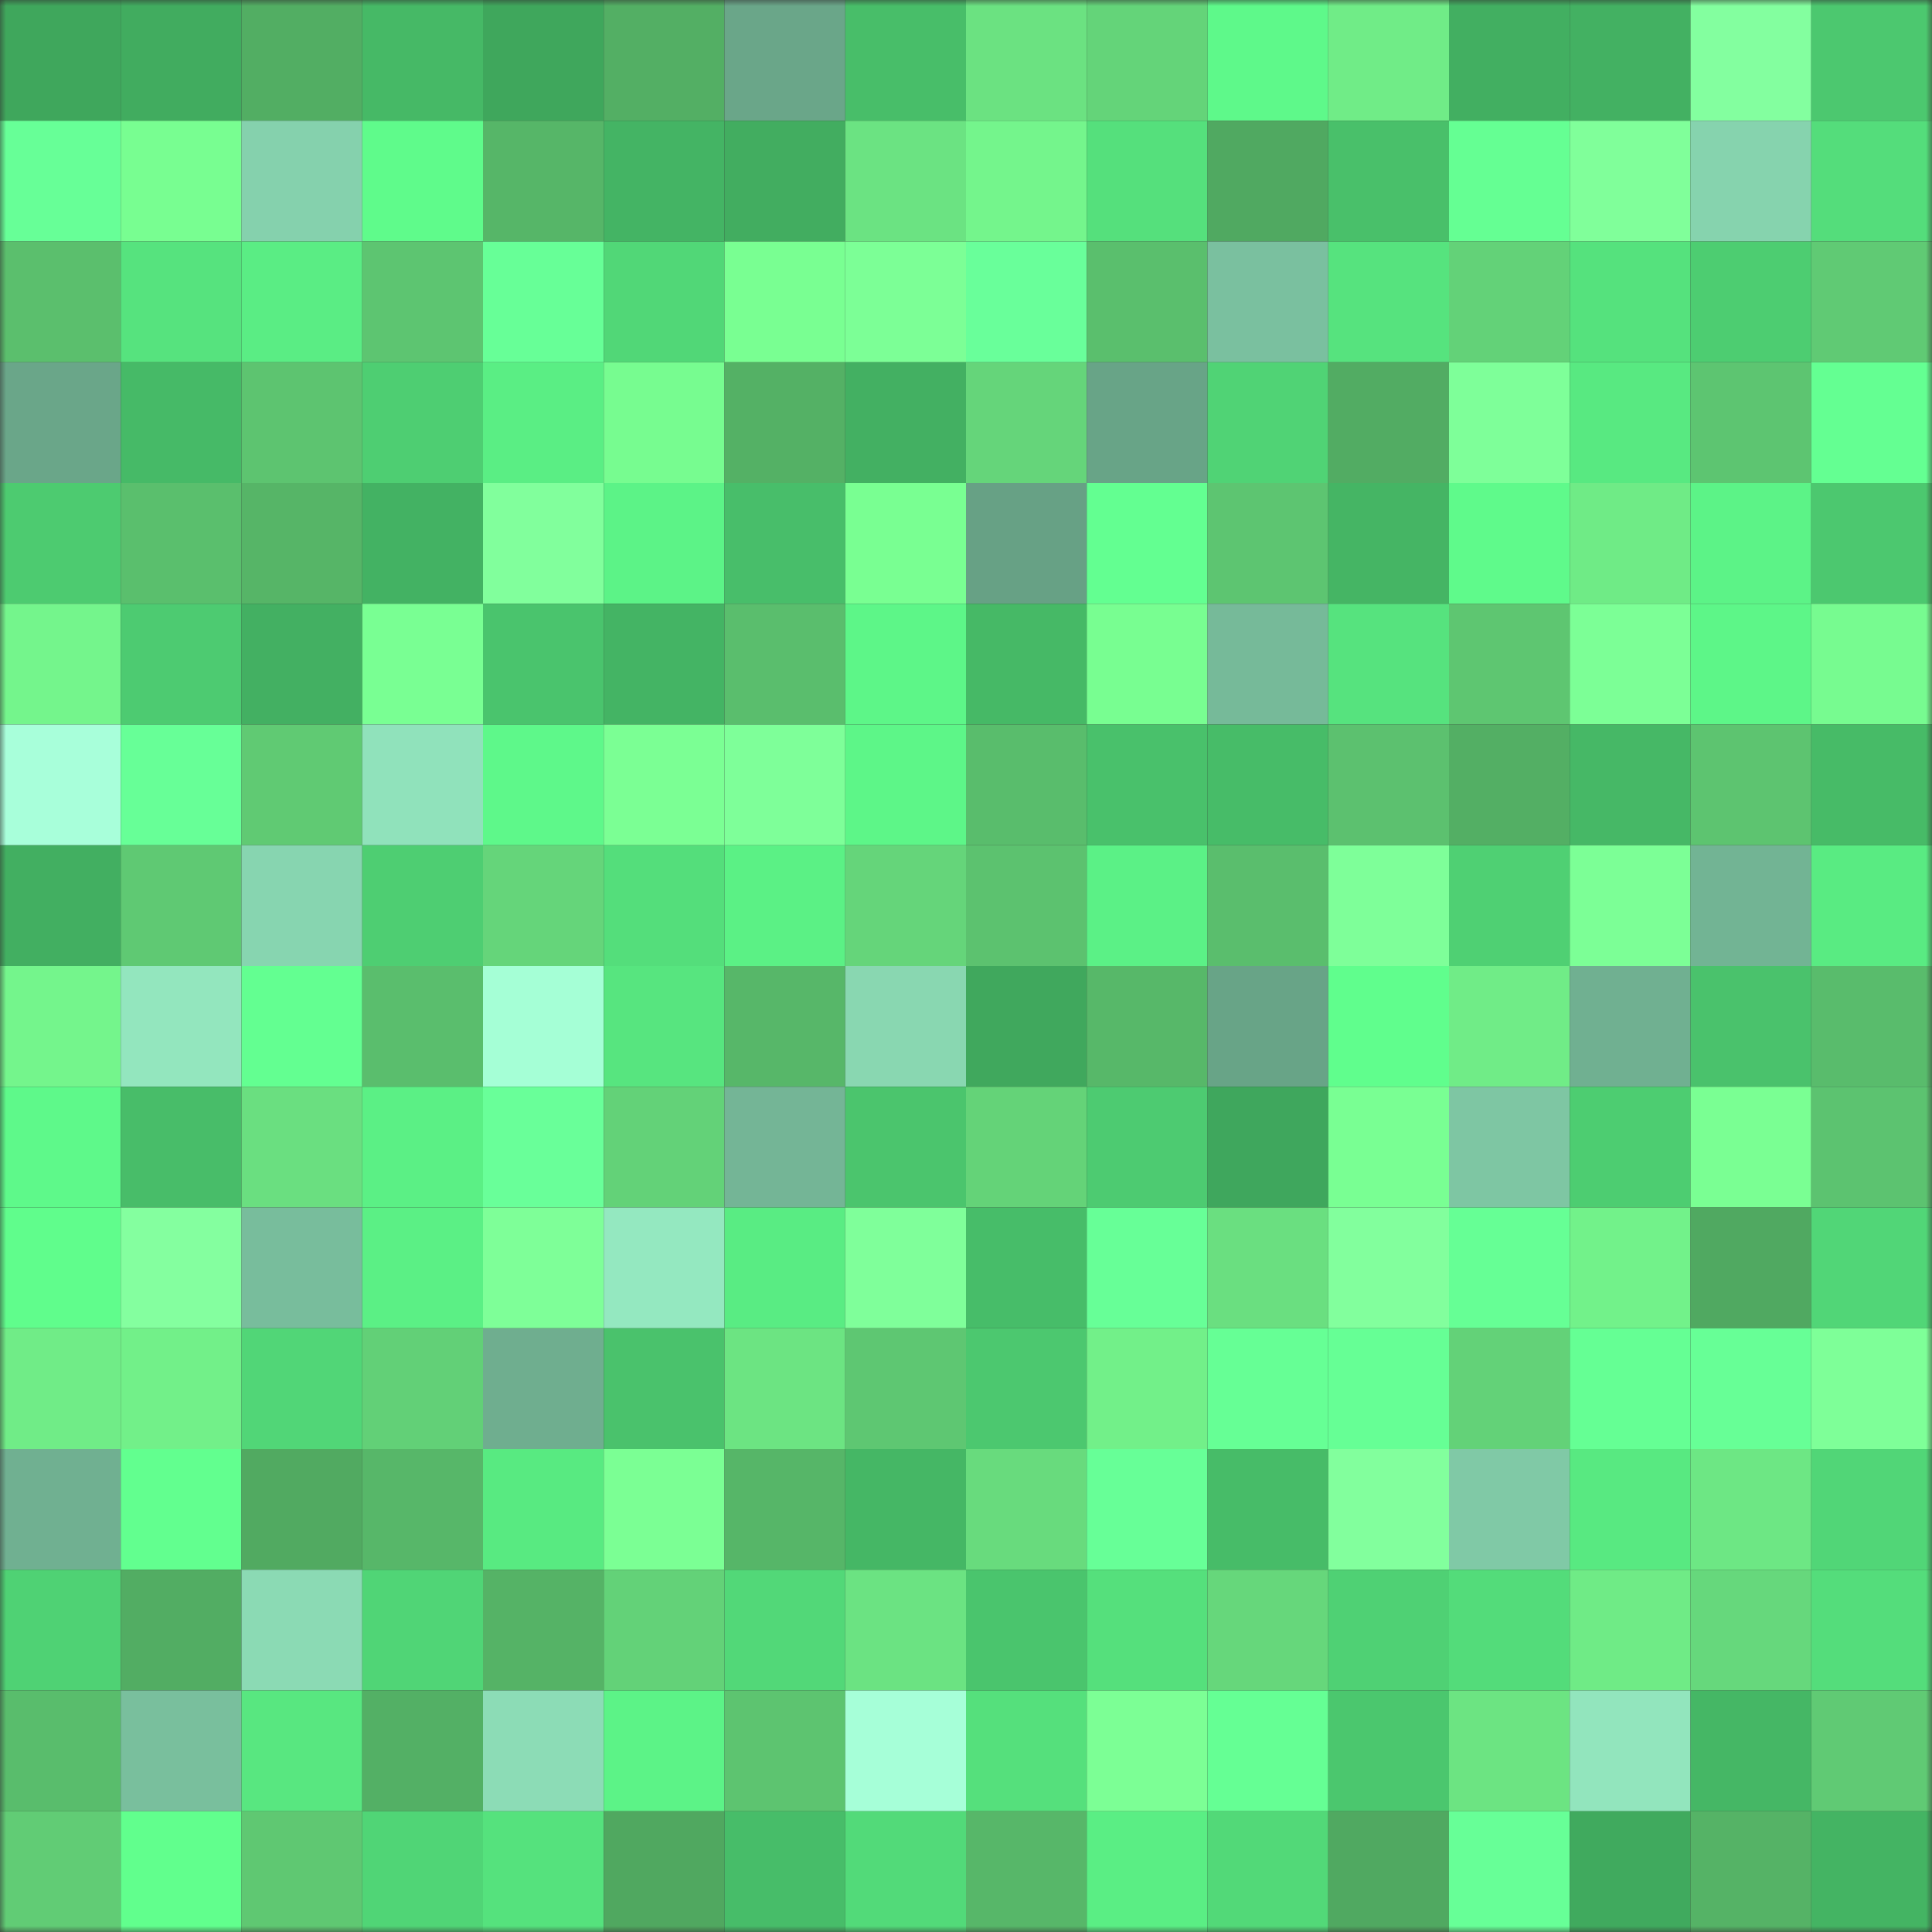 <svg viewBox="0 0 160 160" fill="none" role="img" xmlns="http://www.w3.org/2000/svg" width="240" height="240" name="lens%2Cmalikhan.lens"><rect x="0" y="0" width="160" height="160" fill="#333333" stroke="none"/><mask id="153444355" mask-type="alpha" maskUnits="userSpaceOnUse" x="0" y="0" width="160" height="160"><rect width="160" height="160" fill="#FFFFFF"></rect></mask><g mask="url(#153444355)"><rect x="0" y="0" width="10" height="10" fill="#3fa75c"></rect><rect x="10" y="0" width="10" height="10" fill="#41ac5f"></rect><rect x="20" y="0" width="10" height="10" fill="#52ae63"></rect><rect x="30" y="0" width="10" height="10" fill="#46b966"></rect><rect x="40" y="0" width="10" height="10" fill="#3fa75c"></rect><rect x="50" y="0" width="10" height="10" fill="#53af64"></rect><rect x="60" y="0" width="10" height="10" fill="#6aa689"></rect><rect x="70" y="0" width="10" height="10" fill="#48be69"></rect><rect x="80" y="0" width="10" height="10" fill="#6be281"></rect><rect x="90" y="0" width="10" height="10" fill="#64d479"></rect><rect x="100" y="0" width="10" height="10" fill="#5ef98a"></rect><rect x="110" y="0" width="10" height="10" fill="#70ec87"></rect><rect x="120" y="0" width="10" height="10" fill="#42af61"></rect><rect x="130" y="0" width="10" height="10" fill="#43b162"></rect><rect x="140" y="0" width="10" height="10" fill="#83ff9f"></rect><rect x="150" y="0" width="10" height="10" fill="#4cc86f"></rect><rect x="0" y="10" width="10" height="10" fill="#67ff97"></rect><rect x="10" y="10" width="10" height="10" fill="#78fe91"></rect><rect x="20" y="10" width="10" height="10" fill="#85d1ad"></rect><rect x="30" y="10" width="10" height="10" fill="#5ffb8b"></rect><rect x="40" y="10" width="10" height="10" fill="#56b668"></rect><rect x="50" y="10" width="10" height="10" fill="#44b464"></rect><rect x="60" y="10" width="10" height="10" fill="#42ad60"></rect><rect x="70" y="10" width="10" height="10" fill="#6be382"></rect><rect x="80" y="10" width="10" height="10" fill="#74f58c"></rect><rect x="90" y="10" width="10" height="10" fill="#55e07c"></rect><rect x="100" y="10" width="10" height="10" fill="#50a961"></rect><rect x="110" y="10" width="10" height="10" fill="#49c06a"></rect><rect x="120" y="10" width="10" height="10" fill="#65ff93"></rect><rect x="130" y="10" width="10" height="10" fill="#80ff9a"></rect><rect x="140" y="10" width="10" height="10" fill="#86d3ae"></rect><rect x="150" y="10" width="10" height="10" fill="#54dd7b"></rect><rect x="0" y="20" width="10" height="10" fill="#5bbf6d"></rect><rect x="10" y="20" width="10" height="10" fill="#56e37e"></rect><rect x="20" y="20" width="10" height="10" fill="#5aed84"></rect><rect x="30" y="20" width="10" height="10" fill="#5dc571"></rect><rect x="40" y="20" width="10" height="10" fill="#67ff97"></rect><rect x="50" y="20" width="10" height="10" fill="#51d777"></rect><rect x="60" y="20" width="10" height="10" fill="#79ff92"></rect><rect x="70" y="20" width="10" height="10" fill="#7cff96"></rect><rect x="80" y="20" width="10" height="10" fill="#69ff9a"></rect><rect x="90" y="20" width="10" height="10" fill="#5abf6d"></rect><rect x="100" y="20" width="10" height="10" fill="#7ac09f"></rect><rect x="110" y="20" width="10" height="10" fill="#56e37e"></rect><rect x="120" y="20" width="10" height="10" fill="#63d278"></rect><rect x="130" y="20" width="10" height="10" fill="#55e27d"></rect><rect x="140" y="20" width="10" height="10" fill="#4dcd71"></rect><rect x="150" y="20" width="10" height="10" fill="#60ca74"></rect><rect x="0" y="30" width="10" height="10" fill="#6aa689"></rect><rect x="10" y="30" width="10" height="10" fill="#46ba67"></rect><rect x="20" y="30" width="10" height="10" fill="#5dc470"></rect><rect x="30" y="30" width="10" height="10" fill="#4ece72"></rect><rect x="40" y="30" width="10" height="10" fill="#5aee84"></rect><rect x="50" y="30" width="10" height="10" fill="#77fc90"></rect><rect x="60" y="30" width="10" height="10" fill="#54b165"></rect><rect x="70" y="30" width="10" height="10" fill="#43b062"></rect><rect x="80" y="30" width="10" height="10" fill="#65d57a"></rect><rect x="90" y="30" width="10" height="10" fill="#68a487"></rect><rect x="100" y="30" width="10" height="10" fill="#50d375"></rect><rect x="110" y="30" width="10" height="10" fill="#52ac63"></rect><rect x="120" y="30" width="10" height="10" fill="#7eff99"></rect><rect x="130" y="30" width="10" height="10" fill="#58e981"></rect><rect x="140" y="30" width="10" height="10" fill="#5dc571"></rect><rect x="150" y="30" width="10" height="10" fill="#64ff92"></rect><rect x="0" y="40" width="10" height="10" fill="#4dcb70"></rect><rect x="10" y="40" width="10" height="10" fill="#5abf6d"></rect><rect x="20" y="40" width="10" height="10" fill="#56b567"></rect><rect x="30" y="40" width="10" height="10" fill="#43b263"></rect><rect x="40" y="40" width="10" height="10" fill="#81ff9c"></rect><rect x="50" y="40" width="10" height="10" fill="#5cf387"></rect><rect x="60" y="40" width="10" height="10" fill="#48be6a"></rect><rect x="70" y="40" width="10" height="10" fill="#79ff92"></rect><rect x="80" y="40" width="10" height="10" fill="#67a185"></rect><rect x="90" y="40" width="10" height="10" fill="#63ff91"></rect><rect x="100" y="40" width="10" height="10" fill="#5dc571"></rect><rect x="110" y="40" width="10" height="10" fill="#45b564"></rect><rect x="120" y="40" width="10" height="10" fill="#5ffa8b"></rect><rect x="130" y="40" width="10" height="10" fill="#6feb86"></rect><rect x="140" y="40" width="10" height="10" fill="#5cf387"></rect><rect x="150" y="40" width="10" height="10" fill="#4cc86f"></rect><rect x="0" y="50" width="10" height="10" fill="#74f58c"></rect><rect x="10" y="50" width="10" height="10" fill="#4dcb71"></rect><rect x="20" y="50" width="10" height="10" fill="#43b062"></rect><rect x="30" y="50" width="10" height="10" fill="#79ff93"></rect><rect x="40" y="50" width="10" height="10" fill="#4ac46d"></rect><rect x="50" y="50" width="10" height="10" fill="#44b464"></rect><rect x="60" y="50" width="10" height="10" fill="#5abe6d"></rect><rect x="70" y="50" width="10" height="10" fill="#5df688"></rect><rect x="80" y="50" width="10" height="10" fill="#46b966"></rect><rect x="90" y="50" width="10" height="10" fill="#78fe91"></rect><rect x="100" y="50" width="10" height="10" fill="#76ba99"></rect><rect x="110" y="50" width="10" height="10" fill="#56e37e"></rect><rect x="120" y="50" width="10" height="10" fill="#5ec671"></rect><rect x="130" y="50" width="10" height="10" fill="#7cff96"></rect><rect x="140" y="50" width="10" height="10" fill="#5df688"></rect><rect x="150" y="50" width="10" height="10" fill="#77fb90"></rect><rect x="0" y="60" width="10" height="10" fill="#a8ffda"></rect><rect x="10" y="60" width="10" height="10" fill="#67ff97"></rect><rect x="20" y="60" width="10" height="10" fill="#60ca73"></rect><rect x="30" y="60" width="10" height="10" fill="#90e2bb"></rect><rect x="40" y="60" width="10" height="10" fill="#5ef88a"></rect><rect x="50" y="60" width="10" height="10" fill="#7bff94"></rect><rect x="60" y="60" width="10" height="10" fill="#7eff99"></rect><rect x="70" y="60" width="10" height="10" fill="#5df688"></rect><rect x="80" y="60" width="10" height="10" fill="#59bd6c"></rect><rect x="90" y="60" width="10" height="10" fill="#49c16b"></rect><rect x="100" y="60" width="10" height="10" fill="#47bc68"></rect><rect x="110" y="60" width="10" height="10" fill="#5cc16f"></rect><rect x="120" y="60" width="10" height="10" fill="#53af64"></rect><rect x="130" y="60" width="10" height="10" fill="#46b866"></rect><rect x="140" y="60" width="10" height="10" fill="#5dc470"></rect><rect x="150" y="60" width="10" height="10" fill="#47bb67"></rect><rect x="0" y="70" width="10" height="10" fill="#42af61"></rect><rect x="10" y="70" width="10" height="10" fill="#5fc973"></rect><rect x="20" y="70" width="10" height="10" fill="#87d5b0"></rect><rect x="30" y="70" width="10" height="10" fill="#4ece72"></rect><rect x="40" y="70" width="10" height="10" fill="#65d57a"></rect><rect x="50" y="70" width="10" height="10" fill="#54de7b"></rect><rect x="60" y="70" width="10" height="10" fill="#5bf185"></rect><rect x="70" y="70" width="10" height="10" fill="#65d57a"></rect><rect x="80" y="70" width="10" height="10" fill="#5cc26f"></rect><rect x="90" y="70" width="10" height="10" fill="#5bf186"></rect><rect x="100" y="70" width="10" height="10" fill="#5abe6d"></rect><rect x="110" y="70" width="10" height="10" fill="#7eff99"></rect><rect x="120" y="70" width="10" height="10" fill="#4fd073"></rect><rect x="130" y="70" width="10" height="10" fill="#7cff96"></rect><rect x="140" y="70" width="10" height="10" fill="#72b494"></rect><rect x="150" y="70" width="10" height="10" fill="#59eb82"></rect><rect x="0" y="80" width="10" height="10" fill="#74f58c"></rect><rect x="10" y="80" width="10" height="10" fill="#93e6be"></rect><rect x="20" y="80" width="10" height="10" fill="#63ff91"></rect><rect x="30" y="80" width="10" height="10" fill="#5abe6d"></rect><rect x="40" y="80" width="10" height="10" fill="#a5ffd6"></rect><rect x="50" y="80" width="10" height="10" fill="#57e57f"></rect><rect x="60" y="80" width="10" height="10" fill="#57b769"></rect><rect x="70" y="80" width="10" height="10" fill="#89d7b1"></rect><rect x="80" y="80" width="10" height="10" fill="#40a85d"></rect><rect x="90" y="80" width="10" height="10" fill="#57b869"></rect><rect x="100" y="80" width="10" height="10" fill="#68a487"></rect><rect x="110" y="80" width="10" height="10" fill="#60fe8d"></rect><rect x="120" y="80" width="10" height="10" fill="#70ec87"></rect><rect x="130" y="80" width="10" height="10" fill="#70b091"></rect><rect x="140" y="80" width="10" height="10" fill="#4ac26c"></rect><rect x="150" y="80" width="10" height="10" fill="#59bc6c"></rect><rect x="0" y="90" width="10" height="10" fill="#5ef98a"></rect><rect x="10" y="90" width="10" height="10" fill="#48bd69"></rect><rect x="20" y="90" width="10" height="10" fill="#6adf80"></rect><rect x="30" y="90" width="10" height="10" fill="#5bf085"></rect><rect x="40" y="90" width="10" height="10" fill="#69ff99"></rect><rect x="50" y="90" width="10" height="10" fill="#63d278"></rect><rect x="60" y="90" width="10" height="10" fill="#74b596"></rect><rect x="70" y="90" width="10" height="10" fill="#4bc56d"></rect><rect x="80" y="90" width="10" height="10" fill="#64d378"></rect><rect x="90" y="90" width="10" height="10" fill="#4dcb71"></rect><rect x="100" y="90" width="10" height="10" fill="#3fa75d"></rect><rect x="110" y="90" width="10" height="10" fill="#79ff93"></rect><rect x="120" y="90" width="10" height="10" fill="#7ec6a3"></rect><rect x="130" y="90" width="10" height="10" fill="#4dcd71"></rect><rect x="140" y="90" width="10" height="10" fill="#7aff93"></rect><rect x="150" y="90" width="10" height="10" fill="#5cc370"></rect><rect x="0" y="100" width="10" height="10" fill="#60fd8c"></rect><rect x="10" y="100" width="10" height="10" fill="#84ff9f"></rect><rect x="20" y="100" width="10" height="10" fill="#78bd9c"></rect><rect x="30" y="100" width="10" height="10" fill="#5bf085"></rect><rect x="40" y="100" width="10" height="10" fill="#7eff98"></rect><rect x="50" y="100" width="10" height="10" fill="#94e8c0"></rect><rect x="60" y="100" width="10" height="10" fill="#59ec83"></rect><rect x="70" y="100" width="10" height="10" fill="#7fff9a"></rect><rect x="80" y="100" width="10" height="10" fill="#47bd69"></rect><rect x="90" y="100" width="10" height="10" fill="#67ff97"></rect><rect x="100" y="100" width="10" height="10" fill="#6adf80"></rect><rect x="110" y="100" width="10" height="10" fill="#82ff9d"></rect><rect x="120" y="100" width="10" height="10" fill="#66ff95"></rect><rect x="130" y="100" width="10" height="10" fill="#72f28a"></rect><rect x="140" y="100" width="10" height="10" fill="#50a961"></rect><rect x="150" y="100" width="10" height="10" fill="#51d677"></rect><rect x="0" y="110" width="10" height="10" fill="#70ec87"></rect><rect x="10" y="110" width="10" height="10" fill="#72f089"></rect><rect x="20" y="110" width="10" height="10" fill="#51d677"></rect><rect x="30" y="110" width="10" height="10" fill="#62d077"></rect><rect x="40" y="110" width="10" height="10" fill="#6fae8f"></rect><rect x="50" y="110" width="10" height="10" fill="#4ac26c"></rect><rect x="60" y="110" width="10" height="10" fill="#6ce482"></rect><rect x="70" y="110" width="10" height="10" fill="#5ec772"></rect><rect x="80" y="110" width="10" height="10" fill="#4cc86f"></rect><rect x="90" y="110" width="10" height="10" fill="#72f089"></rect><rect x="100" y="110" width="10" height="10" fill="#66ff95"></rect><rect x="110" y="110" width="10" height="10" fill="#66ff95"></rect><rect x="120" y="110" width="10" height="10" fill="#63d278"></rect><rect x="130" y="110" width="10" height="10" fill="#65ff94"></rect><rect x="140" y="110" width="10" height="10" fill="#67ff96"></rect><rect x="150" y="110" width="10" height="10" fill="#7eff98"></rect><rect x="0" y="120" width="10" height="10" fill="#70b091"></rect><rect x="10" y="120" width="10" height="10" fill="#62ff8f"></rect><rect x="20" y="120" width="10" height="10" fill="#51aa61"></rect><rect x="30" y="120" width="10" height="10" fill="#57b769"></rect><rect x="40" y="120" width="10" height="10" fill="#58ea81"></rect><rect x="50" y="120" width="10" height="10" fill="#7bff94"></rect><rect x="60" y="120" width="10" height="10" fill="#56b668"></rect><rect x="70" y="120" width="10" height="10" fill="#45b765"></rect><rect x="80" y="120" width="10" height="10" fill="#68db7d"></rect><rect x="90" y="120" width="10" height="10" fill="#67ff97"></rect><rect x="100" y="120" width="10" height="10" fill="#47bc68"></rect><rect x="110" y="120" width="10" height="10" fill="#82ff9d"></rect><rect x="120" y="120" width="10" height="10" fill="#80c9a6"></rect><rect x="130" y="120" width="10" height="10" fill="#58e981"></rect><rect x="140" y="120" width="10" height="10" fill="#6de784"></rect><rect x="150" y="120" width="10" height="10" fill="#51d677"></rect><rect x="0" y="130" width="10" height="10" fill="#4fd274"></rect><rect x="10" y="130" width="10" height="10" fill="#52ad63"></rect><rect x="20" y="130" width="10" height="10" fill="#8bdab4"></rect><rect x="30" y="130" width="10" height="10" fill="#50d576"></rect><rect x="40" y="130" width="10" height="10" fill="#55b366"></rect><rect x="50" y="130" width="10" height="10" fill="#63d278"></rect><rect x="60" y="130" width="10" height="10" fill="#52d878"></rect><rect x="70" y="130" width="10" height="10" fill="#6be382"></rect><rect x="80" y="130" width="10" height="10" fill="#4ac56d"></rect><rect x="90" y="130" width="10" height="10" fill="#55e07c"></rect><rect x="100" y="130" width="10" height="10" fill="#66d77b"></rect><rect x="110" y="130" width="10" height="10" fill="#4fd174"></rect><rect x="120" y="130" width="10" height="10" fill="#53dc7a"></rect><rect x="130" y="130" width="10" height="10" fill="#6feb86"></rect><rect x="140" y="130" width="10" height="10" fill="#66d87c"></rect><rect x="150" y="130" width="10" height="10" fill="#54dd7b"></rect><rect x="0" y="140" width="10" height="10" fill="#59bd6c"></rect><rect x="10" y="140" width="10" height="10" fill="#79bf9d"></rect><rect x="20" y="140" width="10" height="10" fill="#58e780"></rect><rect x="30" y="140" width="10" height="10" fill="#53b065"></rect><rect x="40" y="140" width="10" height="10" fill="#8cdcb6"></rect><rect x="50" y="140" width="10" height="10" fill="#5cf387"></rect><rect x="60" y="140" width="10" height="10" fill="#5dc470"></rect><rect x="70" y="140" width="10" height="10" fill="#a6ffd8"></rect><rect x="80" y="140" width="10" height="10" fill="#55e07c"></rect><rect x="90" y="140" width="10" height="10" fill="#7cff95"></rect><rect x="100" y="140" width="10" height="10" fill="#65ff94"></rect><rect x="110" y="140" width="10" height="10" fill="#4bc76e"></rect><rect x="120" y="140" width="10" height="10" fill="#6ce482"></rect><rect x="130" y="140" width="10" height="10" fill="#92e5bd"></rect><rect x="140" y="140" width="10" height="10" fill="#45b765"></rect><rect x="150" y="140" width="10" height="10" fill="#60ca74"></rect><rect x="0" y="150" width="10" height="10" fill="#61cc75"></rect><rect x="10" y="150" width="10" height="10" fill="#61ff8d"></rect><rect x="20" y="150" width="10" height="10" fill="#5fc872"></rect><rect x="30" y="150" width="10" height="10" fill="#50d576"></rect><rect x="40" y="150" width="10" height="10" fill="#55e27d"></rect><rect x="50" y="150" width="10" height="10" fill="#50a860"></rect><rect x="60" y="150" width="10" height="10" fill="#47bd69"></rect><rect x="70" y="150" width="10" height="10" fill="#52da79"></rect><rect x="80" y="150" width="10" height="10" fill="#57b769"></rect><rect x="90" y="150" width="10" height="10" fill="#5aee84"></rect><rect x="100" y="150" width="10" height="10" fill="#52d978"></rect><rect x="110" y="150" width="10" height="10" fill="#50a961"></rect><rect x="120" y="150" width="10" height="10" fill="#67ff97"></rect><rect x="130" y="150" width="10" height="10" fill="#40aa5e"></rect><rect x="140" y="150" width="10" height="10" fill="#55b366"></rect><rect x="150" y="150" width="10" height="10" fill="#44b463"></rect></g></svg>